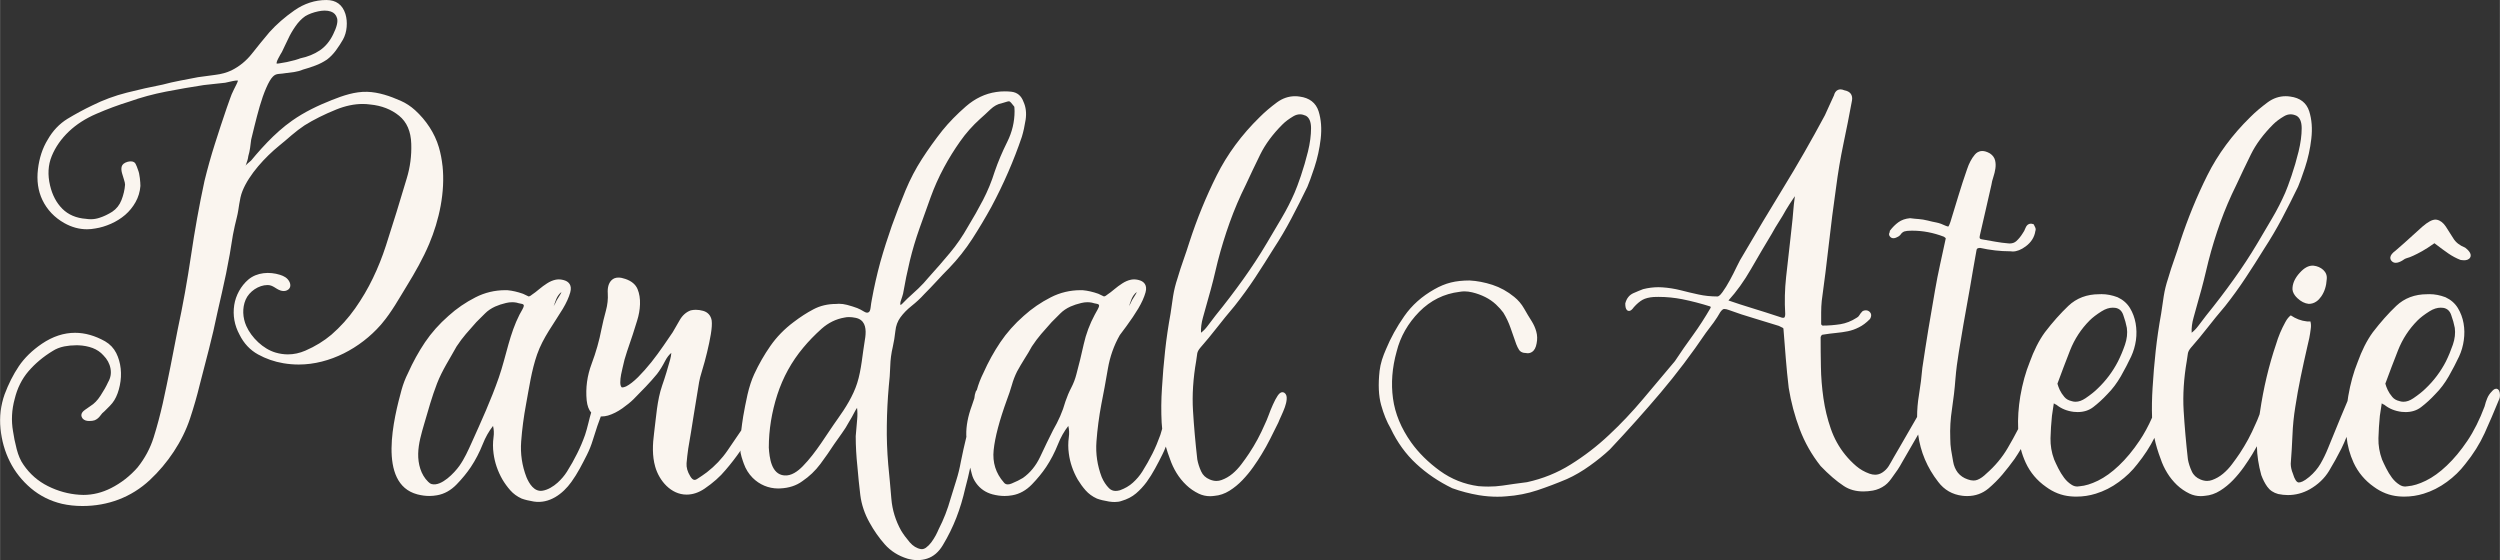 <svg xmlns="http://www.w3.org/2000/svg" id="uuid-78e60924-0e38-48f8-9281-c7420afaf55d" data-name="Camada 5" width="25.04cm" height="5.61cm" viewBox="0 0 709.77 159.03"><rect x="0" y="0" width="709.77" height="159.03" fill="#333333" stroke="none"/><defs><style>      .uuid-e8f48b95-e388-42be-bf23-77edabcf2820 {        fill: #faf5ef;      }    </style></defs><path class="uuid-e8f48b95-e388-42be-bf23-77edabcf2820" d="M125.61,47.08c-.19-1.78-.52-3.53-1.02-5.24-1.18-4.04-3.66-7.73-6.76-10.55-1.23-1.12-2.62-2.03-4.12-2.69-2.96-1.3-6.17-2.43-9.48-2.53-3.48-.1-6.86,1.07-10.06,2.34-3.94,1.56-7.79,3.4-11.25,5.84-2.56,1.8-4.89,3.91-7.06,6.16-1.11,1.15-2.17,2.33-3.21,3.53-.45.52-.88,1.06-1.33,1.58-.34.39-1.51,1.16-1.64,1.61.06-.21.12-.41.21-.6.28-.7.5-1.46.58-2.19.23-.77.4-1.55.51-2.33.11-.76.22-1.58.31-2.39.22-.86.55-2.19.97-3.97.43-1.75.92-3.61,1.46-5.49.54-1.87,1.16-3.63,1.84-5.2.68-1.56,1.31-2.64,1.92-3.24.43-.44.96-.68,1.59-.73.77-.06,1.5-.14,2.13-.25.86-.1,1.68-.21,2.44-.32.8-.12,1.61-.34,2.34-.66,1.22-.34,2.42-.72,3.55-1.16,1.16-.43,2.26-1,3.3-1.7.9-.68,1.76-1.56,2.55-2.63.76-1.04,1.42-2.07,1.98-3.05.57-1.04.93-2.24,1.04-3.56.11-1.31,0-2.55-.35-3.7-.84-2.63-2.65-3.96-5.4-3.96-3.24,0-6.29,1-9.08,2.94-2.73,1.91-5.11,3.98-7.09,6.19-1.69,2.01-3.39,4.08-5.03,6.17-1.57,1.98-3.51,3.57-5.8,4.7-1.35.63-2.87,1.05-4.54,1.25-1.73.23-3.35.44-4.9.66-1.73.33-3.43.65-5.11.98-1.66.31-3.33.7-4.95,1.13-3.33.65-6.74,1.41-10.16,2.28-3.44.87-6.73,2.09-9.76,3.6-2.51,1.2-4.9,2.5-7.11,3.84-2.29,1.41-4.19,3.41-5.62,5.94-1.44,2.34-2.37,5.15-2.75,8.34-.39,3.24.03,6.18,1.26,8.75,1.34,2.8,3.45,5,6.23,6.57,2.07,1.16,4.22,1.75,6.42,1.75.79,0,1.58-.08,2.38-.23,1.45-.22,2.94-.67,4.44-1.33,1.51-.67,2.86-1.52,4.04-2.53,1.17-1.01,2.17-2.24,2.95-3.63.79-1.42,1.25-2.95,1.37-4.58,0-.55-.05-1.29-.16-2.25-.11-.98-.29-1.74-.52-2.3-.22-.69-.44-1.23-.68-1.7-.18-.36-.56-.73-1.37-.73-.26,0-.55.04-.9.12-.96.28-1.53.74-1.69,1.38-.13.51-.1,1.13.09,1.82.16.61.36,1.23.57,1.89.2.6.3,1.08.3,1.41-.1,1.45-.45,2.92-1.02,4.38-.54,1.39-1.43,2.51-2.61,3.3-1.16.73-2.36,1.32-3.62,1.72-.8.27-1.62.41-2.48.41-.44,0-.89-.04-1.35-.11-2.77-.2-5.02-1.16-6.71-2.84-1.7-1.7-2.87-3.93-3.5-6.62-.72-3.01-.57-5.82.47-8.35,1.04-2.55,2.69-4.92,4.89-7.01,2.11-2,4.72-3.68,7.79-5,3.11-1.35,6.25-2.52,9.37-3.48,3.3-1.18,6.79-2.12,10.38-2.82,3.56-.69,7.19-1.32,10.74-1.86l2.92-.32c.98-.1,2.01-.21,3.16-.34.42-.11,1.15-.27,2.17-.48.56-.12.94-.15,1.18-.15.12,0,.21.01.27.02-.02.14-.1.43-.36.95l-.81,1.62c-.45.89-.82,1.77-1.09,2.6-.27.8-.56,1.63-.89,2.5-1.19,3.46-2.33,6.93-3.4,10.32-1.09,3.4-2.07,6.93-2.95,10.51-1.51,7-2.78,14.11-3.81,21.12-1.03,7-2.3,14.09-3.8,21.07-.65,3.45-1.33,6.94-2.04,10.46-.69,3.46-1.42,6.98-2.18,10.44-.76,3.34-1.62,6.61-2.59,9.69-.95,3.06-2.49,5.94-4.58,8.56-2.12,2.42-4.64,4.4-7.54,5.87-2.51,1.27-5.14,1.93-7.84,1.93-.4,0-.8-.02-1.2-.05-3.05-.21-6.04-1.03-8.87-2.45-2.82-1.41-5.15-3.44-6.94-6.07-.81-1.12-1.46-2.62-1.93-4.43-.48-1.87-.83-3.57-1.04-5.07-.53-3.04-.37-6.12.47-9.18.73-3.04,2.05-5.69,3.93-7.88,1.91-2.21,4.21-4.14,6.86-5.74.92-.6,2.02-1.04,3.29-1.3,1.09-.21,2.22-.32,3.39-.32.23,0,.47,0,.71.01,1.38.06,2.72.31,3.96.77,1.19.46,2.21,1.14,3.04,2.07,1.09,1.1,1.78,2.36,2.03,3.76.25,1.39.03,2.64-.69,3.88-.53,1.17-1.25,2.45-2.15,3.82-.86,1.33-1.81,2.31-2.84,2.93-.32.22-.87.6-1.63,1.14-.57.41-.89.84-.95,1.31-.04.27,0,.68.39,1.16.42.44,1.03.65,1.78.65.66,0,1.16-.05,1.57-.2.64-.26,1.19-.7,1.64-1.33.34-.49.7-.89,1.15-1.22l1.54-1.54c.52-.52.95-1.08,1.3-1.65.68-1.13,1.2-2.53,1.53-4.15.34-1.62.42-3.23.25-4.8-.17-1.58-.59-3.05-1.27-4.41-.7-1.38-1.75-2.5-3.15-3.32-2.87-1.61-5.72-2.42-8.54-2.42-3.19,0-6.33,1.03-9.4,3.1-2.75,1.87-4.96,4.02-6.56,6.39-1.59,2.36-2.94,5.05-4.04,7.99-1.1,3.1-1.5,6.38-1.16,9.74.32,3.35,1.22,6.5,2.65,9.35,1.43,2.87,3.45,5.42,5.98,7.57,2.55,2.15,5.51,3.63,8.83,4.42,1.82.41,3.76.62,5.82.62,7.19,0,13.85-2.46,19.13-7.39,5.03-4.69,9.24-10.92,11.4-17.45,1.08-3.26,2.01-6.49,2.76-9.61l2.6-10.06c.86-3.34,1.69-6.9,2.44-10.55.86-3.67,1.67-7.36,2.44-10.96.74-3.63,1.4-7.32,1.94-10.97.33-1.72.71-3.43,1.13-5.06.62-2.42.64-5.04,1.57-7.37,1.9-4.76,6.48-9.66,10.4-12.86,1.2-.98,2.4-1.98,3.58-3.02,1.16-1,2.4-1.93,3.67-2.79,2.55-1.59,5.58-3.11,8.99-4.49,2.58-1.04,5.09-1.57,7.49-1.57.73,0,1.44.05,2.15.15,3.22.31,5.98,1.38,8.21,3.2,2.18,1.78,3.34,4.45,3.44,7.94.12,3.39-.32,6.68-1.27,9.8-.98,3.19-1.95,6.4-2.92,9.64-.96,3.13-1.97,6.3-3,9.49-1.02,3.16-2.26,6.27-3.7,9.25-1.43,2.99-3.15,5.88-5.06,8.6-1.91,2.71-4.17,5.22-6.72,7.44-2.12,1.79-4.6,3.32-7.4,4.53-1.62.7-3.27,1.06-4.95,1.06-1.16,0-2.32-.17-3.49-.51-3.52-1.02-6.86-4.25-8.33-7.56-1.03-2.32-1.19-5.11-.18-7.46s3.71-4.16,6.22-4.16c1.52,0,2.28,1.06,3.61,1.53.59.21,1.27.26,1.85,0,1.11-.48,1.24-1.57.7-2.55-.58-1.05-1.53-1.53-2.62-1.88-2.98-.94-6.55-.73-9.01,1.36-2.1,1.79-3.57,4.49-3.99,7.21-.45,2.92.06,5.77,1.51,8.44,1.23,2.48,3.01,4.36,5.26,5.6,2.21,1.22,4.62,2.06,7.16,2.49,1.47.25,2.94.37,4.39.37,8.8,0,17.49-4.67,23.23-11.2.12-.13.23-.26.34-.4,2.82-3.32,4.88-7.11,7.15-10.8s4.58-7.74,6.33-11.9c2.83-6.73,4.56-14.67,3.77-22.14ZM78.95,16.65c.5-.94.83-1.54,1.06-1.88.33-.66.62-1.29.9-1.89.27-.59.56-1.2.9-1.87.52-1.15,1.22-2.35,2.06-3.56.81-1.17,1.74-2.14,2.76-2.85,1.02-.61,2.27-1.08,3.7-1.38.66-.14,1.28-.21,1.85-.21.64,0,1.23.09,1.74.27.91.32,1.49.94,1.76,1.9.28.98-.09,2.52-1.1,4.55-.93,1.95-2.2,3.49-3.79,4.57-1.61,1.08-3.48,1.84-5.55,2.26l-.14.05c-.13.06-.46.19-1.37.45-.73.2-1.5.39-2.3.56-.81.16-1.55.29-2.25.39-.23.04-.39.05-.5.05h-.16c-.04-.18,0-.59.43-1.41Z"></path><path class="uuid-e8f48b95-e388-42be-bf23-77edabcf2820" d="M374.37,31.61c-.78-2.42-2.6-3.83-5.4-4.19-.44-.07-.88-.1-1.31-.1-1.82,0-3.53.59-5.11,1.74-1.85,1.37-3.51,2.78-4.92,4.2-5.11,4.99-9.21,10.55-12.19,16.52-2.98,5.94-5.59,12.3-7.74,18.91-.54,1.72-1.11,3.43-1.7,5.09-.6,1.69-1.18,3.46-1.71,5.28-.55,1.64-.97,3.34-1.24,5.03s-.51,3.33-.72,4.93c-.65,3.57-1.18,7.14-1.55,10.59-.38,3.44-.68,7-.89,10.57-.23,3.34-.25,6.64-.09,9.8.03.57.08,1.16.15,1.76-.17.64-.35,1.23-.52,1.75-.64,1.8-1.39,3.59-2.24,5.29-.86,1.71-1.83,3.45-2.9,5.14-.72,1.14-1.62,2.19-2.66,3.13-1.02.93-2.27,1.64-3.67,2.15-.44.12-.84.19-1.21.19-.75,0-1.37-.26-1.89-.77-.86-.87-1.55-1.93-2.07-3.14-1.25-3.26-1.76-6.66-1.5-10.14.26-3.5.73-7.04,1.37-10.47.64-3.19,1.27-6.62,1.87-10.16.58-3.42,1.73-6.67,3.39-9.57.29-.39.89-1.2,1.82-2.45l.28-.39c1.1-1.49,2.15-3.05,3.12-4.66.99-1.66,1.69-3.21,2.08-4.6.62-2.19-.6-3.04-1.4-3.36-.64-.24-1.26-.35-1.86-.35-.3,0-.59.03-.88.09-.82.17-1.65.52-2.46,1.05-.77.49-1.52,1.05-2.25,1.66-.7.6-1.35,1.09-2.02,1.54-.48.4-.77.5-.91.5-.02,0-.04-.01-.05-.01-.37-.17-.88-.4-1.57-.75-1.55-.55-3.02-.88-4.4-1.01-.21,0-.41-.01-.62-.01-2.99,0-5.84.68-8.48,2.03-2.79,1.42-5.37,3.18-7.67,5.26-2.61,2.29-4.85,4.82-6.65,7.49s-3.44,5.63-4.82,8.74c-.77,1.54-1.39,3.13-1.83,4.73-.01.03-.02.06-.03.1-.1.12-.17.23-.22.3l-.06.1c-.22.57-.37,1.22-.42,1.94-.23.72-.46,1.43-.72,2.13-1.1,2.98-1.63,5.78-1.57,8.32,0,.16,0,.33.03.5-.56,2.29-1.09,4.64-1.56,7.01-.32,1.8-.75,3.58-1.29,5.28l-1.62,5.22c-.86,3.08-1.99,5.99-3.39,8.7-.21.51-.5,1.12-.86,1.8-.37.68-.79,1.34-1.25,1.96-.45.6-.96,1.11-1.51,1.51-.39.27-.77.41-1.17.41-.09,0-.18-.01-.28-.02-1.16-.2-2.22-.85-3.15-1.92-1-1.17-1.82-2.29-2.45-3.33-1.58-2.83-2.51-5.87-2.77-9.01-.27-3.27-.57-6.55-.89-9.74-.32-3.77-.46-7.51-.4-11.13.04-3.63.23-7.39.56-11.14.21-1.83.36-3.74.41-5.65.05-1.83.29-3.68.72-5.48.32-1.42.57-2.94.74-4.53.14-1.46.63-2.76,1.43-3.86.83-1.14,1.89-2.23,3.14-3.22,1.31-1.04,2.54-2.17,3.62-3.37,1.17-1.17,2.38-2.44,3.59-3.75,1.16-1.27,2.36-2.53,3.55-3.72,2.4-2.5,4.57-5.25,6.48-8.19,1.89-2.93,3.73-6,5.45-9.13,3.47-6.49,6.38-13.18,8.65-19.89.43-1.42.79-3.05,1.07-4.85.28-1.9.07-3.62-.6-5.07-.62-1.73-1.78-2.69-3.46-2.88-.64-.07-1.28-.1-1.89-.1-.83,0-1.63.06-2.39.18-3.13.45-6.03,1.84-8.64,4.11-2.56,2.23-4.79,4.52-6.65,6.81-2.04,2.59-4,5.3-5.78,8.06-1.8,2.78-3.37,5.79-4.68,8.93-1.39,3.35-2.71,6.75-3.9,10.09-1.17,3.33-2.27,6.77-3.26,10.26-.97,3.57-1.79,7.18-2.43,10.74-.12.57-.23,1.32-.34,2.24-.08.69-.27,1.15-.54,1.28-.11.07-.25.14-.46.14s-.48-.08-.82-.29c-.73-.45-1.39-.79-1.97-1.02-.86-.32-1.84-.63-2.89-.91-.79-.21-1.58-.31-2.32-.31-.28,0-.56.02-.82.05-2.36,0-4.52.51-6.43,1.53-1.85.97-3.73,2.19-5.59,3.61-2.64,1.97-4.85,4.25-6.61,6.78-1.74,2.49-3.29,5.2-4.6,8.03-.76,1.65-1.39,3.59-1.9,5.79-.48,2.17-.89,4.26-1.22,6.19-.23,1.46-.42,2.79-.55,3.96l-3.9,5.72c-1.58,2.32-3.56,4.4-5.87,6.19-.86.65-1.8,1.28-2.8,1.92-.25.16-.48.24-.68.24-.07,0-.13,0-.19-.03-.34-.08-.7-.42-1.04-1-.8-1.29-1.14-2.54-1.05-3.72.11-1.27.26-2.68.48-4.17.55-3.18,1.07-6.35,1.54-9.41.5-3.21,1.02-6.37,1.54-9.42.11-.71.4-1.85.88-3.4.48-1.55.95-3.27,1.38-5.07.44-1.8.8-3.53,1.07-5.14.28-1.69.36-2.97.24-3.93-.25-1.39-1.09-2.33-2.42-2.71-.72-.2-1.4-.3-2.08-.3-.48,0-.96.05-1.44.16-1.31.48-2.36,1.41-3.13,2.76-.7,1.24-1.38,2.4-2,3.46-.65.96-1.51,2.24-2.6,3.8-1.06,1.56-2.23,3.12-3.45,4.68-1.23,1.54-2.5,2.96-3.77,4.25-1.26,1.24-2.41,2.14-3.4,2.64-.51.22-.85.29-1.05.29-.14,0-.22-.03-.25-.07-.24-.27-.36-.72-.36-1.34,0-.72.08-1.46.23-2.24.17-.8.3-1.41.41-1.87.32-1.59.76-3.18,1.28-4.7.54-1.57,1.08-3.17,1.63-4.82.32-1.07.72-2.37,1.22-3.88.49-1.54.78-3.12.83-4.68.06-1.59-.17-3.04-.69-4.3-.55-1.33-1.72-2.32-3.49-2.91-.72-.25-1.37-.38-1.94-.38-.81,0-1.46.25-1.97.76-.82.82-1.18,2.08-1.06,3.76.1,1.56-.07,3.21-.54,4.92-.5,1.79-.9,3.52-1.24,5.15-.63,3.3-1.57,6.62-2.8,9.89-1.27,3.37-1.75,6.86-1.41,10.39.17,1.54.59,2.69,1.28,3.43-.28.92-.53,1.92-.78,2.95-.32,1.33-.65,2.48-.96,3.43-.64,1.8-1.39,3.59-2.25,5.29-.85,1.71-1.82,3.45-2.89,5.14-.72,1.14-1.62,2.19-2.66,3.13-1.16,1.05-2.8,2.08-4.37,2.29-2.3.31-3.7-2.03-4.47-3.86-1.26-3.26-1.76-6.66-1.5-10.14.26-3.5.73-7.04,1.37-10.47.89-4.76,1.55-9.64,3.15-14.23,1.67-4.79,4.74-8.7,7.33-13,.99-1.66,1.69-3.21,2.08-4.6.62-2.19-.6-3.04-1.4-3.36-.64-.24-1.26-.35-1.86-.35-.3,0-.59.03-.88.09-.82.17-1.65.52-2.46,1.05-.77.49-1.52,1.05-2.25,1.66-.7.6-1.35,1.09-2.02,1.54-.48.4-.78.5-.91.5-.02,0-.04-.01-.05-.01-.37-.17-.88-.4-1.58-.75-1.56-.55-3.02-.88-4.39-1.01-.2,0-.41-.01-.62-.01-2.99,0-5.84.68-8.48,2.03-2.79,1.42-5.37,3.18-7.66,5.26-2.62,2.29-4.86,4.82-6.67,7.49-1.79,2.67-3.43,5.63-4.82,8.74-.78,1.54-1.38,3.13-1.83,4.73-2.11,7.74-6.99,26.68,4.46,29.72,1.15.3,2.29.46,3.41.46.74,0,1.46-.07,2.18-.2,2.06-.35,3.94-1.39,5.58-3.09,1.58-1.63,2.94-3.3,4.04-4.94,1.31-1.97,2.45-4.17,3.38-6.51.75-1.92,1.73-3.64,2.91-5.15.25,1.03.3,2.08.15,3.15-.22,1.57-.22,3.15,0,4.7.33,2.55,1.18,5.01,2.51,7.35.66,1.11,1.42,2.15,2.25,3.09.85.96,1.92,1.75,3.22,2.34.91.33,2.02.61,3.43.84,4.42.7,8.25-2.16,10.69-5.57.86-1.2,1.66-2.48,2.38-3.8.7-1.3,1.39-2.6,2.04-3.91.66-1.32,1.22-2.71,1.65-4.14.44-1.4.86-2.75,1.3-4.04.21-.65.5-1.44.88-2.42.04-.1.08-.19.11-.29.09.01.18.01.27.01.56,0,1.16-.09,1.77-.26,1.35-.41,2.72-1.09,4.06-2.04,1.31-.93,2.37-1.79,3.16-2.57,1.18-1.19,2.36-2.39,3.49-3.58,1.15-1.2,2.22-2.41,3.2-3.6.78-1.01,1.56-2.26,2.32-3.74.51-.97,1.09-1.72,1.74-2.26-.04.58-.15,1.23-.34,1.93-.32,1.19-.67,2.4-1.05,3.63-.37,1.24-.78,2.48-1.21,3.71-1.46,4.2-1.71,9.07-2.29,13.47-.42,3.19-.57,6.49.32,9.59,1.14,3.99,4.48,7.91,8.9,7.91,1.75,0,3.46-.57,5.11-1.69,2.42-1.65,4.42-3.42,5.95-5.28,1.52-1.76,2.96-3.63,4.3-5.57-.31.45.72,3.28.9,3.77.52,1.49,1.38,2.87,2.49,3.99,1.94,1.95,4.52,3.04,7.25,3.04.21,0,.42-.01.63-.02,2.43-.11,4.52-.79,6.21-2.03,1.99-1.34,3.73-2.99,5.17-4.93,1.4-1.88,2.72-3.78,3.9-5.6.75-1.07,1.48-2.1,2.18-3.08.72-.99,1.43-2.1,2.05-3.27.55-.88,1.05-1.77,1.49-2.65.22-.44.49-.89.78-1.32.13,1.07.14,2.18.03,3.29-.16,1.63-.3,3.2-.41,4.76,0,2.82.17,5.74.48,8.65.22,2.66.5,5.38.82,8.05.34,2.71,1.23,5.37,2.66,7.9,1.2,2.18,2.64,4.24,4.29,6.11,1.69,1.91,3.85,3.27,6.43,4.06.96.28,1.91.42,2.85.42s1.86-.14,2.74-.43c1.82-.59,3.3-1.87,4.46-3.81,1.51-2.5,2.8-5.12,3.84-7.79,1.04-2.68,1.89-5.52,2.54-8.42.52-1.91.99-3.86,1.4-5.81l.44,1.75c.22.93.64,1.81,1.22,2.62,1.15,1.62,2.73,2.7,4.68,3.22,1.16.3,2.3.46,3.42.46.74,0,1.47-.07,2.18-.2,2.06-.35,3.94-1.39,5.58-3.09,1.58-1.63,2.94-3.3,4.04-4.94,1.31-1.97,2.45-4.17,3.38-6.51.76-1.92,1.73-3.64,2.91-5.15.25,1.03.3,2.08.15,3.15-.22,1.57-.22,3.15,0,4.7.33,2.55,1.18,5.01,2.51,7.35.67,1.11,1.42,2.15,2.25,3.09.85.96,1.92,1.75,3.22,2.34.9.33,2.02.61,3.43.84.57.09,1.11.13,1.6.13.76,0,1.42-.1,1.97-.31,1.58-.45,2.97-1.17,4.11-2.14,1.1-.94,2.11-2.03,3.01-3.25.87-1.2,1.66-2.48,2.38-3.8.72-1.3,1.39-2.6,2.04-3.91.38-.75.72-1.53,1.02-2.33.33,1.17.73,2.35,1.19,3.56.45,1.33,1.06,2.65,1.84,3.93.78,1.27,1.71,2.42,2.77,3.43,1.06,1.02,2.26,1.83,3.55,2.45.98.47,2.07.72,3.2.72.4,0,.8-.04,1.21-.09,1.49-.12,2.95-.61,4.32-1.47,1.32-.83,2.56-1.84,3.67-3.01,1.11-1.16,2.14-2.4,3.06-3.71.95-1.34,1.72-2.52,2.37-3.6.87-1.41,1.7-2.9,2.46-4.42l2.29-4.59c.2-.53.51-1.2.87-1.99.38-.83.72-1.63,1-2.41.28-.79.46-1.55.51-2.25.07-.86-.14-1.46-.64-1.81-.14-.09-.34-.18-.57-.18-.37,0-.84.22-1.35.99-.44.67-.9,1.52-1.34,2.52-.45.99-.86,2.01-1.23,3.03-.38,1.03-.72,1.83-1.04,2.49-.64,1.48-1.34,2.93-2.09,4.33-.74,1.38-1.56,2.73-2.41,4.02-.65.97-1.37,2-2.17,3.05-.78,1.04-1.65,1.97-2.58,2.74-.93.77-1.96,1.37-3.09,1.77-.47.17-.94.26-1.43.26-.61,0-1.24-.14-1.89-.41-1.18-.49-1.98-1.24-2.46-2.31-.52-1.14-.89-2.3-1.09-3.4-.54-4.73-.95-9.39-1.22-13.84-.27-4.43.04-9.15.9-14.09.1-.86.21-1.57.31-2.17.09-.49.38-1.02.85-1.58,1.6-1.83,3.19-3.74,4.72-5.71,1.5-1.92,3.18-3.99,5.02-6.16,2.07-2.62,4.03-5.31,5.8-7.99,1.74-2.65,3.52-5.44,5.27-8.27,1.83-2.79,3.53-5.68,5.05-8.57,1.5-2.84,3.04-5.87,4.56-9.02.43-1,1.11-2.81,1.97-5.41.87-2.63,1.48-5.39,1.81-8.22.32-2.88.13-5.49-.59-7.79ZM321.23,84.96c.35-.85.84-1.52,1.49-2.05-.06.22-.16.44-.29.64-.38.61-.73,1.18-1.07,1.73l-.03.08c-.19.45-.46.98-.81,1.57.26-.79.5-1.44.71-1.97ZM255.79,85.27c.27-.8.47-1.39.59-1.88.54-3.11,1.18-6.26,1.93-9.38.75-3.1,1.68-6.18,2.74-9.18,1.09-3.03,2.14-5.98,3.17-8.85,1.02-2.82,2.28-5.66,3.78-8.44,1.38-2.56,2.92-5.04,4.59-7.4,1.64-2.34,3.56-4.49,5.67-6.39.85-.75,1.85-1.66,2.93-2.7,1-.94,2.05-1.52,3.16-1.72.44-.11,1-.28,1.66-.5.14-.05.25-.07.36-.07.25,0,.45.12.65.38h.01c.65.8.87,1.08.92,1.13,0,.03.09.26.09,1.28,0,3.03-.7,5.95-2.05,8.67-1.41,2.82-2.63,5.68-3.6,8.52-.86,2.76-1.97,5.46-3.29,8.01-1.35,2.58-2.79,5.15-4.3,7.61-1.5,2.67-3.22,5.18-5.13,7.46-1.88,2.26-3.89,4.57-6,6.9-.95,1.15-1.94,2.23-2.95,3.19-1.03.97-2.08,1.94-3.18,2.93l-1.37,1.38c-.24.23-.4.34-.49.39h-.01c-.13-.28-.1-.75.12-1.34ZM157.89,84.96c.35-.85.84-1.52,1.49-2.05-.07.22-.16.44-.29.64-.38.61-.73,1.18-1.07,1.73l-.03.08c-.19.45-.46.98-.82,1.57.27-.79.51-1.44.72-1.97ZM144.34,97.76c-.9,3.15-1.66,6.34-2.74,9.44-2.19,6.3-4.96,12.38-7.7,18.46-1.03,2.28-2.06,4.59-3.51,6.63-1.37,1.92-5.06,5.87-7.83,5.16-.4-.1-.72-.37-1.02-.66-2.08-2.02-2.89-5.07-2.83-7.97s.91-5.72,1.72-8.51c1.12-3.84,2.19-7.71,3.64-11.45s3.61-6.98,5.54-10.49c.85-1.28,1.73-2.47,2.64-3.53.9-1.06,1.91-2.2,2.96-3.37l2.52-2.51c.76-.76,1.71-1.4,2.83-1.92.94-.41,1.98-.76,3.07-1.01.6-.15,1.2-.22,1.77-.22.43,0,.85.04,1.25.12.35.12.85.23,1.45.34.46.08.57.3.6.43,0,.32-.14.71-.41,1.17-.32.55-.6,1.05-.82,1.48-1.38,2.7-2.31,5.54-3.13,8.41ZM245.73,94.95c-.03.52-.1,1.03-.19,1.53-.69,4-.96,8.45-2.19,12.31-1.14,3.58-3.32,7.06-5.5,10.1-3.23,4.49-6.08,9.56-9.97,13.51-1.42,1.44-3.24,2.78-5.25,2.59-3.68-.35-4.18-5.04-4.37-7.91,0-5,.82-10.04,2.41-14.99,1.6-4.93,4.07-9.43,7.36-13.36,1.5-1.82,3.26-3.62,5.21-5.38,1.92-1.7,4.09-2.77,6.49-3.18.39-.09.81-.14,1.27-.14.58,0,1.22.07,1.9.21,2.5.51,2.97,2.59,2.83,4.71ZM307.67,97.76c-.63,2.88-1.34,5.76-2.1,8.59-.32,1.24-.79,2.49-1.41,3.68-.67,1.28-1.22,2.6-1.67,3.93-.41,1.47-.93,2.9-1.51,4.22s-1.25,2.64-2.01,3.95c-1.19,2.36-2.42,4.9-3.66,7.56-1.2,2.55-2.85,4.57-4.9,6.01-.84.52-1.9,1.05-3.17,1.57-.46.2-.83.27-1.13.27-.6,0-.92-.3-1.13-.57l-.02-.03c-2.26-2.57-3.23-5.65-2.86-9.15.37-3.62,1.64-8.43,3.77-14.29.54-1.4,1-2.81,1.4-4.18.36-1.31.87-2.62,1.49-3.86.64-1.18,1.35-2.36,2.08-3.54.79-1.22,1.5-2.42,2.11-3.55.85-1.28,1.73-2.47,2.64-3.53.9-1.06,1.91-2.2,2.97-3.37l2.51-2.51c.76-.76,1.71-1.4,2.84-1.92.94-.41,1.97-.76,3.07-1.01.59-.15,1.19-.22,1.76-.22.44,0,.85.04,1.25.12.35.12.85.23,1.45.34.46.08.57.3.6.43,0,.32-.13.71-.41,1.17-.32.55-.6,1.05-.82,1.48-1.42,2.63-2.48,5.46-3.14,8.41ZM371.35,43.01c-.6,2.4-1.27,4.72-2.02,6.93-.75,2.18-1.34,3.77-1.77,4.74-1.06,2.45-2.31,4.89-3.7,7.24l-4.22,7.14c-2.02,3.42-4.28,6.86-6.7,10.25-2.42,3.38-5.05,6.84-7.86,10.3-.65.86-1.41,1.85-2.27,2.99-.58.78-1.2,1.4-1.84,1.87-.05-1.37.13-2.82.55-4.29.54-1.89,1.03-3.66,1.47-5.27.53-1.84,1.03-3.65,1.46-5.38.43-1.73.86-3.52,1.29-5.35.97-3.75,2.11-7.46,3.4-11.06,1.29-3.58,2.8-7.14,4.52-10.58,1.29-2.79,2.68-5.71,4.13-8.67,1.43-2.9,3.54-5.77,6.3-8.52.82-.83,1.89-1.62,3.13-2.35.61-.36,1.23-.54,1.87-.54.53,0,1.08.14,1.65.4.99.54,1.48,1.74,1.48,3.55,0,1.99-.29,4.22-.87,6.6Z"></path><path class="uuid-e8f48b95-e388-42be-bf23-77edabcf2820" d="M709.66,111.31c-.15-.65-.49-.85-.75-.92-.07-.02-.14-.02-.21-.02-.49,0-.92.42-1.2.75-.59.59-1.04,1.25-1.33,1.97-.28.66-.54,1.44-.75,2.31-1.39,3.72-3.03,7-4.88,9.75-1.86,2.76-3.82,5.13-5.85,7.04-2,1.91-3.99,3.34-5.94,4.29-1.92.94-3.63,1.46-5.14,1.58-.25.05-.48.08-.72.08-.56,0-1.1-.16-1.62-.5-.81-.5-1.51-1.16-2.13-1.97-.62-.84-1.17-1.73-1.64-2.67-.5-.98-.9-1.83-1.2-2.54-.73-1.98-1.07-4.02-1.02-6.04.06-2.09.19-4.23.4-6.34.11-.75.22-1.48.33-2.18.07-.46.13-.92.21-1.38.21.17.46.3.74.41,1.36,1.11,3.02,1.78,4.92,2.01.38.04.75.06,1.11.06,1.71,0,3.19-.47,4.4-1.4,1.37-1.04,2.74-2.29,4.03-3.69,1.44-1.43,2.72-3.14,3.82-5.06,1.08-1.91,2.08-3.81,2.94-5.64.67-1.45,1.12-3,1.34-4.62.23-1.63.21-3.24-.07-4.8-.28-1.58-.83-3.03-1.62-4.33-.81-1.33-1.99-2.36-3.52-3.07-1.54-.58-3.06-.87-4.52-.87-.24,0-.48.01-.71.02-3.48,0-6.43,1.12-8.74,3.31-2.23,2.12-4.45,4.62-6.64,7.47-.88,1.2-1.68,2.54-2.4,3.97-.71,1.42-1.34,2.91-1.88,4.42-1.2,2.94-2.11,6.23-2.71,9.76-.08.46-.15.91-.2,1.38-.66,1.54-1.31,3.1-1.96,4.66-1.18,2.88-2.38,5.76-3.56,8.7-.64,1.6-1.37,3.09-2.16,4.46-.78,1.34-1.85,2.61-3.2,3.75-1.57,1.32-2.48,1.57-2.98,1.57h-.03c-.58-.04-1.15-.9-1.62-2.49-.22-.52-.36-1-.46-1.45-.1-.45-.16-.91-.16-1.38.21-2.67.38-5.42.49-8.13.1-2.66.37-5.36.81-8.05.42-2.77.94-5.62,1.53-8.49.58-2.79,1.21-5.66,1.86-8.49.22-.87.41-1.72.58-2.54.16-.8.29-1.64.4-2.54.13-.82.1-1.55-.09-2.17-.15.02-.31.02-.46.02h-.26l-.27-.02c-1.63-.17-3.16-.75-4.58-1.72-.54.4-1.07,1.02-1.54,1.91-.55,1-1.05,2.03-1.49,3.06-.44,1.04-.82,2.12-1.14,3.2-2.06,6.06-3.59,12.52-4.57,19.23-.04.22-.07.45-.12.7-.03.08-.07.17-.1.25-.38,1.03-.72,1.83-1.04,2.49-.63,1.47-1.33,2.93-2.08,4.33-.75,1.39-1.57,2.74-2.41,4.02-.66.97-1.38,2-2.18,3.05-.77,1.04-1.64,1.96-2.58,2.74-.92.77-1.96,1.37-3.08,1.77-.47.17-.94.26-1.43.26-.61,0-1.24-.14-1.89-.41-1.17-.49-1.98-1.24-2.46-2.31-.53-1.13-.9-2.3-1.1-3.4-.53-4.72-.94-9.38-1.21-13.84-.26-4.43.04-9.16.89-14.09.11-.86.21-1.57.32-2.17.09-.49.37-1.02.84-1.58,1.61-1.83,3.2-3.74,4.73-5.71,1.49-1.91,3.17-3.98,5.03-6.16,2.07-2.62,4.01-5.31,5.78-7.99,1.77-2.67,3.55-5.46,5.28-8.27,1.82-2.79,3.52-5.68,5.05-8.57,1.49-2.83,3.03-5.86,4.56-9.02.44-1,1.1-2.81,1.97-5.41.87-2.63,1.48-5.39,1.8-8.22.34-2.88.13-5.49-.59-7.79-.78-2.42-2.59-3.83-5.4-4.19-.43-.07-.87-.1-1.29-.1-1.82,0-3.54.58-5.12,1.74-1.85,1.37-3.52,2.78-4.93,4.2-5.1,4.99-9.21,10.55-12.19,16.52-2.97,5.94-5.57,12.3-7.74,18.91-.53,1.71-1.1,3.42-1.69,5.09-.61,1.69-1.18,3.46-1.71,5.28-.55,1.64-.97,3.33-1.24,5.03-.27,1.69-.52,3.33-.73,4.93-.65,3.58-1.17,7.15-1.55,10.59-.38,3.45-.68,7.01-.89,10.57-.18,2.85-.24,5.67-.14,8.4-1.07,2.43-2.27,4.63-3.58,6.57-1.85,2.76-3.82,5.13-5.84,7.04-2,1.91-4,3.34-5.94,4.29-1.93.94-3.63,1.46-5.15,1.58-.24.05-.48.08-.71.08-.57,0-1.11-.16-1.63-.5-.8-.5-1.51-1.16-2.12-1.97-.62-.84-1.18-1.73-1.65-2.67-.49-.98-.89-1.83-1.19-2.54-.74-1.98-1.07-4.02-1.03-6.04.06-2.09.19-4.23.41-6.34.11-.75.21-1.48.32-2.18.07-.46.15-.92.21-1.38.23.17.47.3.74.41,1.37,1.11,3.02,1.78,4.92,2.01.38.04.75.06,1.11.06,1.72,0,3.2-.47,4.41-1.4,1.37-1.04,2.73-2.29,4.03-3.69,1.43-1.43,2.71-3.14,3.82-5.06,1.09-1.91,2.07-3.81,2.94-5.64.66-1.45,1.12-3,1.35-4.62.22-1.63.19-3.24-.09-4.8-.28-1.58-.83-3.03-1.61-4.33-.82-1.33-1.99-2.36-3.53-3.07-1.54-.58-3.06-.87-4.51-.87-.24,0-.48.01-.71.02-3.49,0-6.43,1.12-8.74,3.31-2.22,2.12-4.46,4.62-6.64,7.47-.88,1.2-1.68,2.54-2.4,3.97-.71,1.42-1.35,2.91-1.89,4.42-1.2,2.94-2.1,6.23-2.71,9.76-.53,3.21-.75,6.37-.61,9.35-.94,1.84-1.94,3.64-2.97,5.39-1.57,2.69-3.61,5.13-6.07,7.27-.81.8-1.64,1.4-2.49,1.74-.36.15-.74.22-1.15.22-.5,0-1.04-.1-1.63-.32-1.18-.39-2.12-1.04-2.82-1.91-.69-.9-1.14-1.96-1.34-3.17-.22-1.18-.41-2.29-.57-3.31-.16-.99-.24-2.08-.24-3.27-.11-2.75.06-5.56.49-8.32.42-2.82.76-5.66.97-8.48.21-2.56.54-5.17.97-7.73l1.3-7.77c.63-3.38,1.25-6.91,1.87-10.49.58-3.5,1.21-7.04,1.85-10.63.04-.23.09-.64,1.02-.65,2.88.64,5.75.96,8.44.96h.11c.23.04.46.06.7.06,1.15,0,2.4-.48,3.71-1.46,1.55-1.15,2.47-2.61,2.73-4.35.14-.34.12-.71-.05-1.05l-.42-.86-.23-.07c-.2-.07-.4-.11-.59-.11-.66,0-1.19.42-1.49,1.17-.24.65-.52,1.18-.84,1.6-.51.83-1.1,1.55-1.76,2.16-.52.47-1.14.69-1.9.69-.12,0-.24,0-.36-.02-1.28-.11-2.55-.27-3.76-.49-1.24-.21-2.45-.43-3.69-.65-.23-.02-.53-.09-.65-.27-.13-.18-.13-.52.01-.99.53-2.39,1.07-4.74,1.62-7.06.54-2.32,1.07-4.68,1.62-7.11.1-.71.29-1.46.55-2.24.28-.85.48-1.67.59-2.45.12-.83.09-1.62-.09-2.33-.2-.78-.68-1.44-1.45-1.95l-.03-.02c-.84-.48-1.55-.67-2.15-.67-.99,0-1.68.5-2.13,1.04-.9,1.07-1.65,2.47-2.2,4.15-.87,2.51-1.7,5.02-2.44,7.48l-2.27,7.44c-.2.61-.4,1.05-.57,1.32,0,0-.02,0-.08,0-.1,0-.31-.03-.68-.19-.91-.44-1.8-.77-2.65-.94-.81-.15-1.64-.34-2.49-.56-.89-.22-1.74-.36-2.54-.42-.73-.04-1.54-.13-2.39-.24h-.07s-.05,0-.05,0c-1.29.12-2.4.51-3.28,1.16-.86.62-1.63,1.41-2.32,2.3l-.11.16v.18c0,.14-.03.21-.07.27-.09.14-.35.67.24,1.26.18.18.46.35.87.35.2,0,.43-.04.7-.14.51-.2.9-.42,1.24-.78.35-.54.75-.86,1.15-1,.49-.14,1.04-.21,1.64-.21.24-.01.47-.01.71-.01,2.93,0,5.94.58,8.88,1.71.38.23.5.39.54.47l-1.6,7.37c-.55,2.48-1.04,4.99-1.47,7.49-.65,3.68-1.27,7.32-1.87,10.95-.59,3.62-1.17,7.32-1.71,10.98-.21,2.47-.53,5.05-.96,7.67-.36,2.13-.53,4.22-.53,6.25-.97,1.68-1.94,3.36-2.91,5.04l-2.18,3.78c-.5.87-1.01,1.73-1.51,2.59s-.94,1.72-1.46,2.54c-.48.75-1.05,1.32-1.79,1.81-.65.43-1.34.64-2.08.64-.5,0-1.02-.1-1.57-.29-1.43-.51-2.7-1.24-3.79-2.17-1.11-.95-2.15-2.01-3.1-3.18-1.79-2.2-3.18-4.71-4.12-7.45-.96-2.76-1.66-5.68-2.09-8.66-.42-2.97-.67-5.98-.71-8.92-.06-2.87-.08-5.67-.08-8.35,0-.03,0-.18.22-.5.16-.24.29-.24.44-.25,1.28-.21,2.53-.37,3.69-.48,1.21-.11,2.35-.28,3.39-.49,1.07-.22,2.12-.59,3.13-1.11,1.03-.5,2.06-1.27,3.07-2.29l.09-.1c.61-1.04.21-1.69-.09-1.98-.2-.2-.56-.46-1.1-.46-.23,0-.5.05-.8.17l-.18.12c-.36.36-.67.75-.91,1.17-.16.28-.4.51-.79.7-1.45.93-2.98,1.53-4.57,1.79-1.63.25-3.33.39-5.02.39-.06,0-.16-.06-.26-.16-.1-.1-.16-.19-.16-.25v-3.41c0-1.06.06-2.13.16-3.16.76-5.52,1.44-10.98,2.03-16.24s1.27-10.6,2.03-15.89c.54-4.2,1.24-8.38,2.09-12.44.87-4.08,1.68-8.23,2.44-12.35.14-.77.01-1.42-.34-1.92-.37-.51-.99-.84-1.83-.99-.39-.17-.76-.26-1.09-.26-.28,0-.53.06-.76.17-.54.26-.92.81-1.09,1.53-.44.98-.86,1.93-1.3,2.83-.43.93-.86,1.88-1.28,2.82-3.86,7.2-7.81,14.09-11.74,20.49-3.91,6.38-7.82,12.91-11.59,19.37-.45.67-.99,1.68-1.67,3.07-.61,1.3-1.29,2.63-2.01,3.95-.68,1.27-1.39,2.39-2.07,3.34-.79,1.11-1.25,1.23-1.41,1.23-1.91,0-3.72-.19-5.39-.56-1.73-.37-3.45-.78-5.09-1.21-1.72-.43-3.47-.71-5.21-.82-.36-.03-.71-.04-1.07-.04-1.43,0-2.89.18-4.36.55-.84.33-1.76.69-2.78,1.15-1.13.51-1.89,1.45-2.26,2.8l-.03.15c0,.95.16,1.52.48,1.85.16.15.35.24.57.24h.07c.42-.04.82-.37,1.32-1.07.82-.92,1.65-1.62,2.45-2.08.79-.44,1.86-.71,3.16-.81.46-.02.92-.03,1.39-.03,2.29,0,4.55.23,6.75.66,2.65.53,5.34,1.24,7.98,2.07.01.03.02.06.04.11.04.08.05.14.05.19,0,.03-.01.05-.01.05-1.6,2.76-3.28,5.37-4.99,7.73-1.76,2.42-3.52,4.93-5.17,7.44-2.92,3.46-5.93,7.03-9.01,10.71-3.06,3.64-6.32,7.1-9.69,10.24-3.35,3.16-7.01,5.97-10.86,8.37-3.81,2.4-8.02,4.08-12.43,5.04-2.49.32-4.82.64-6.98.97-1.27.19-2.62.28-4,.28-.92,0-1.87-.04-2.82-.12-3.99-.53-7.68-2-10.94-4.36-3.29-2.39-6.03-5.1-8.15-8.06-2.85-4.02-4.59-8.22-5.16-12.49-.59-4.28-.24-8.76,1.04-13.33,1.05-4.21,3.21-8,6.42-11.27,3.19-3.23,7.03-5.14,11.46-5.67.45-.08.91-.13,1.39-.13.7,0,1.44.1,2.19.28,1.3.31,2.54.76,3.7,1.34s2.15,1.28,3.03,2.09c.88.84,1.6,1.63,2.09,2.32.84,1.36,1.53,2.83,2.06,4.35.55,1.58,1.08,3.12,1.63,4.65.22.57.48,1.09.77,1.55.26.41.77.89,1.79.91.23.05.45.08.65.08.48,0,.9-.13,1.25-.37.68-.43,1.1-1.24,1.31-2.42.24-1.17.2-2.3-.09-3.35-.28-1.02-.71-1.99-1.28-2.91-.76-1.19-1.49-2.41-2.17-3.62-.74-1.3-1.69-2.42-2.81-3.32-1.89-1.55-3.97-2.7-6.19-3.43-2.2-.71-4.37-1.13-6.5-1.24-1.98,0-3.77.19-5.32.58-1.57.39-3.13,1.04-4.68,1.93-3.52,1.98-6.4,4.54-8.54,7.63-2.13,3.04-3.86,6.19-5.16,9.33-.44.98-.83,2.01-1.17,3.06-.32,1.05-.55,2.1-.67,3.11-.43,3.84-.29,7.1.43,9.7.71,2.57,1.63,4.83,2.71,6.66,1.86,3.94,4.3,7.32,7.27,10.06,2.94,2.73,6.36,5.06,10.23,6.93,2.41.87,4.95,1.54,7.57,1.98,1.76.29,3.51.43,5.23.43.85,0,1.69-.03,2.52-.11,3.06-.21,6.03-.79,8.82-1.72,2.75-.92,5.58-1.99,8.41-3.19,2.19-.98,4.38-2.26,6.5-3.79,2.12-1.51,4.02-3.05,5.68-4.61,5.18-5.5,10.03-10.94,14.45-16.16,4.43-5.24,8.76-10.96,12.83-16.97.76-.98,1.49-1.95,2.21-2.94.7-.97,1.34-1.98,1.87-2.92.4-.57.8-.9,1.08-.9.41,0,.85.1,1.34.29,2.37.87,4.79,1.67,7.17,2.36,2.38.7,4.76,1.44,7.05,2.16l1.14.57c.15.07.18.33.18.59.21,2.82.43,5.55.65,8.2.21,2.62.48,5.38.82,8.24.65,4.01,1.69,7.95,3.11,11.7,1.42,3.77,3.41,7.29,5.95,10.49,2.29,2.39,4.51,4.31,6.59,5.67,1.55,1.03,3.4,1.54,5.54,1.54.85,0,1.73-.08,2.67-.24,1.23-.21,2.47-.75,3.47-1.49.9-.66,1.57-1.56,2.2-2.47.46-.66.94-1.31,1.4-1.97s.84-1.38,1.25-2.09l2.19-3.79c.79-1.37,1.59-2.75,2.38-4.12.65,4.92,2.56,9.43,5.69,13.45,1.71,2.28,4.03,3.61,6.87,3.95.47.06.93.08,1.38.08,2.28,0,4.3-.72,6.02-2.15,1.42-1.21,2.76-2.54,3.96-3.96,1.2-1.43,2.36-2.9,3.45-4.42.64-.94,1.23-1.88,1.79-2.82.32,1.32.79,2.6,1.37,3.87,1.28,2.78,3.23,5.09,5.78,6.87,2.11,1.56,4.45,2.47,6.92,2.69.57.06,1.14.08,1.71.08,1.87,0,3.71-.28,5.48-.83,2.32-.71,4.54-1.83,6.57-3.33,2.04-1.48,3.81-3.19,5.23-5.05,1.94-2.41,3.59-4.92,4.86-7.47.39,1.93,1,3.94,1.79,6.01.44,1.33,1.05,2.65,1.84,3.93.77,1.27,1.71,2.42,2.76,3.43,1.07,1.01,2.27,1.83,3.56,2.45.98.47,2.06.72,3.2.72.39,0,.8-.04,1.22-.09,1.48-.12,2.94-.61,4.3-1.47,1.33-.83,2.56-1.84,3.68-3.01,1.1-1.15,2.13-2.4,3.06-3.71.95-1.36,1.72-2.53,2.37-3.6.45-.74.89-1.5,1.32-2.28.04,2.6.46,5.34,1.24,8.18.45,1.22,1.01,2.34,1.69,3.29.73,1.03,1.76,1.73,3.1,2.09.94.2,1.87.3,2.78.3,2.16,0,4.23-.54,6.21-1.65,2.34-1.34,4.19-3.1,5.47-5.22,1.26-2.07,2.43-4.22,3.52-6.37.52-1.07,1.01-2.17,1.45-3.29.25,2.52.92,4.98,1.99,7.33,1.29,2.78,3.23,5.09,5.77,6.87,2.13,1.56,4.47,2.47,6.94,2.69.57.06,1.14.08,1.71.08,1.86,0,3.7-.28,5.48-.83,2.32-.71,4.52-1.83,6.57-3.33,2.04-1.48,3.79-3.19,5.21-5.05,2.3-2.83,4.14-5.78,5.52-8.79,1.34-2.96,2.74-6.22,4.13-9.63.26-.55.31-1.25.12-2.08ZM680.84,99.47c1.27-3.21,3.13-6.07,5.55-8.49.83-.83,1.97-1.7,3.39-2.59,1.09-.69,2.15-1.03,3.18-1.03.25,0,.49.02.74.05,1.08.18,1.82.83,2.23,2,.47,1.29.82,2.55,1.03,3.69.2,1.52.02,3.13-.55,4.77-.58,1.69-1.25,3.3-1.99,4.79-1.47,2.85-3.4,5.42-5.74,7.64-.84.84-2.01,1.78-3.49,2.78-.97.66-1.9.99-2.79.99-.37,0-.74-.05-1.1-.17l-.04-.02c-.87-.19-1.54-.57-2.05-1.18-.56-.66-1-1.34-1.3-1.98-.31-.69-.52-1.22-.61-1.61-.02-.06-.04-.13-.06-.18,1.13-3.08,2.34-6.26,3.6-9.46ZM622.79,90.18c.54-1.9,1.03-3.66,1.46-5.27.53-1.83,1.03-3.63,1.46-5.38.44-1.73.86-3.52,1.3-5.35.96-3.75,2.1-7.47,3.39-11.06,1.29-3.58,2.81-7.14,4.52-10.58,1.29-2.78,2.67-5.69,4.14-8.67,1.42-2.9,3.55-5.77,6.3-8.52.82-.83,1.88-1.62,3.13-2.35.61-.36,1.23-.54,1.86-.54.54,0,1.09.14,1.66.4.98.54,1.48,1.74,1.48,3.55,0,1.99-.3,4.21-.88,6.6-.59,2.41-1.27,4.74-2.02,6.93-.74,2.18-1.34,3.78-1.76,4.74-1.07,2.45-2.31,4.89-3.7,7.24l-4.21,7.14c-2.04,3.43-4.3,6.88-6.72,10.25-2.4,3.37-5.04,6.83-7.85,10.3-.65.86-1.41,1.85-2.27,2.99-.59.78-1.21,1.4-1.83,1.87-.07-1.37.12-2.82.54-4.29ZM587.73,99.47c1.27-3.21,3.14-6.07,5.56-8.49.83-.83,1.97-1.7,3.39-2.59,1.1-.69,2.14-1.03,3.17-1.03.25,0,.49.02.74.05,1.09.18,1.82.83,2.23,2,.47,1.29.82,2.55,1.03,3.69.21,1.52.03,3.13-.53,4.77-.58,1.69-1.26,3.3-2.01,4.79-1.47,2.85-3.4,5.42-5.73,7.64-.83.84-2.01,1.78-3.48,2.78-.99.66-1.91.99-2.81.99-.37,0-.74-.05-1.1-.17l-.04-.02c-.86-.19-1.54-.57-2.05-1.18-.56-.66-1-1.34-1.3-1.98-.31-.69-.51-1.22-.61-1.61-.01-.06-.03-.13-.05-.18,1.13-3.08,2.34-6.26,3.59-9.46ZM509.54,56.12c-.17,1.25-.32,2.57-.42,3.93-.11,1.41-.24,2.8-.4,4.12-.17,1.35-.3,2.57-.4,3.64-.44,3.8-.84,7.42-1.22,10.88-.38,3.48-.46,7-.25,10.44,0,.53-.1.91-.29,1.05-.07.04-.16.06-.28.06-.21,0-.48-.06-.8-.19-2.87-.95-5.6-1.82-8.13-2.59-2.18-.66-4.4-1.39-6.62-2.15,2.28-2.49,4.43-5.48,6.38-8.88,2.14-3.72,4.13-7.09,5.93-10.07.65-1.19,1.32-2.32,2-3.37.7-1.08,1.4-2.25,2.04-3.42.66-1.09,1.33-2.14,2.01-3.13.17-.25.34-.49.5-.74-.02.13-.04.28-.05.42Z"></path><path class="uuid-e8f48b95-e388-42be-bf23-77edabcf2820" d="M701.34,73.09c-.37.65-1.1.81-1.74.81-.44,0-.83-.08-1.05-.11-1.22-.48-2.33-1.08-3.38-1.8-.96-.66-2.27-1.61-3.99-2.93-1.38.98-2.54,1.72-3.45,2.23-.96.53-1.81.98-2.55,1.31-.75.35-1.34.57-1.81.68-.36.09-.73.28-1.1.56l-.03.03c-.78.5-1.47.75-2.04.75-.48,0-.87-.17-1.19-.53-.26-.29-.38-.65-.35-1.02.07-.61.54-1.22,1.49-1.91.73-.62,1.59-1.38,2.56-2.24.97-.86,2.64-2.37,5.02-4.54,1.6-1.38,2.8-2.03,3.76-2.03.13,0,.26.01.38.04.95.19,1.81.84,2.54,1.93.65.98,1.34,2.06,2.13,3.35.68,1.13,1.79,2.01,3.29,2.61l.14.08c.49.4,1.99,1.59,1.37,2.73Z"></path><path class="uuid-e8f48b95-e388-42be-bf23-77edabcf2820" d="M660.6,79.3c-.11,1.91-.63,3.55-1.56,4.88-.4.58-.84,1.04-1.32,1.38-.67.48-1.41.72-2.22.72-1.15-.12-2.21-.66-3.22-1.61-.28-.26-.51-.52-.71-.79-.55-.74-.78-1.51-.68-2.28.12-1.4.82-2.82,2.1-4.2,1.2-1.33,2.41-1.98,3.59-1.98.09,0,.18,0,.28.01h.01c1.08.13,2,.53,2.74,1.2.78.73,1.12,1.62.99,2.67Z"></path></svg>